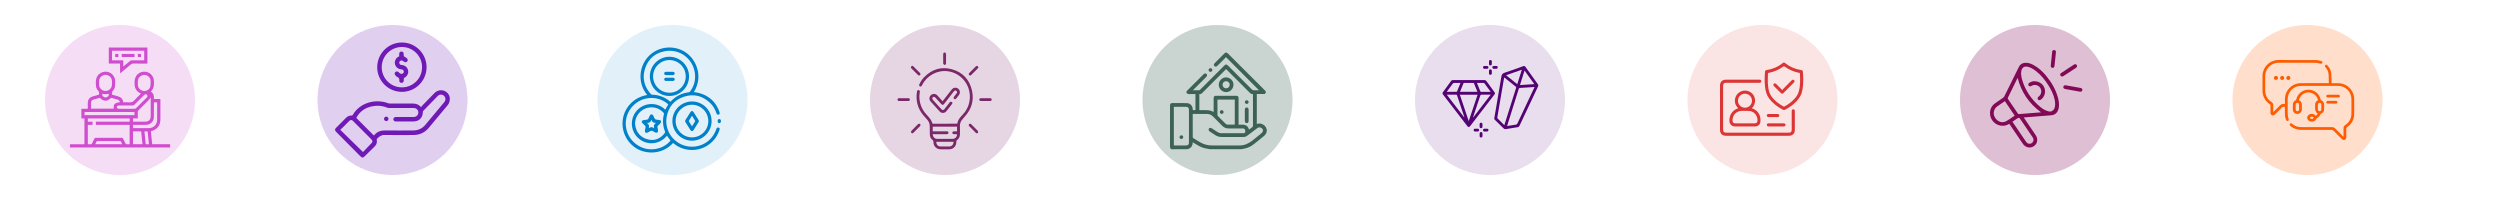 <svg width="1000" height="81" viewBox="0 0 1000 81" fill="none" xmlns="http://www.w3.org/2000/svg">
<circle cx="48" cy="40" r="30" fill="#CF4DCE" fill-opacity="0.19"/>
<path d="M28 59C28 58.588 28 58.169 28 57.709C29.937 57.709 31.842 57.709 33.779 57.709C33.779 54.254 33.779 50.848 33.779 47.394C33.383 47.394 32.988 47.394 32.56 47.394C32.56 46.086 32.56 44.819 32.56 43.512C33.4 43.512 34.223 43.512 35.111 43.512C35.111 43.237 35.111 42.995 35.111 42.753C35.111 42.22 35.102 41.688 35.111 41.147C35.127 39.896 35.821 38.96 37.023 38.588C37.782 38.354 38.549 38.144 39.316 37.943C39.55 37.878 39.638 37.773 39.647 37.515C39.663 37.014 39.59 36.603 39.211 36.215C38.71 35.707 38.436 35.037 38.387 34.319C38.291 33.035 38.21 31.752 38.888 30.549C40.139 28.33 43.456 28.007 45.094 29.952C45.756 30.735 46.103 31.615 46.079 32.64C46.063 33.278 46.071 33.915 45.998 34.545C45.91 35.287 45.53 35.917 45.022 36.466C44.844 36.651 44.691 37.579 44.828 37.789C44.877 37.862 44.989 37.902 45.086 37.926C45.708 38.112 46.329 38.306 46.967 38.459C48.274 38.766 49.122 39.508 49.316 40.921C50.139 40.921 50.946 40.864 51.745 40.937C52.6 41.018 53.206 40.743 53.771 40.098C54.578 39.185 55.49 38.354 56.345 37.499C55.926 37.208 55.49 36.966 55.127 36.651C54.376 36.006 53.948 35.166 53.876 34.173C53.787 32.939 53.73 31.712 54.376 30.558C55.643 28.306 58.985 27.991 60.631 29.993C61.245 30.735 61.567 31.575 61.575 32.535C61.575 32.753 61.567 32.979 61.575 33.197C61.656 34.504 61.341 35.675 60.316 36.651C61.495 37.305 61.664 38.378 61.559 39.589C62.431 39.589 63.254 39.589 64.126 39.589C64.134 39.767 64.158 39.904 64.158 40.041C64.158 42.624 64.166 45.199 64.158 47.781C64.15 49.872 63.206 51.357 61.285 52.196C61.14 52.261 60.994 52.293 60.841 52.341C60.704 52.382 60.567 52.414 60.365 52.47C60.397 52.842 60.421 53.229 60.462 53.608C60.591 54.876 60.72 56.151 60.841 57.418C60.857 57.612 60.922 57.692 61.123 57.692C63.408 57.684 65.684 57.684 67.968 57.684C67.992 57.684 68.016 57.668 68.04 57.66C68.04 58.104 68.04 58.548 68.04 58.992C54.691 59 41.341 59 28 59ZM35.127 49.952C35.127 52.559 35.127 55.11 35.127 57.7C35.603 57.7 36.055 57.717 36.499 57.692C36.588 57.684 36.701 57.555 36.757 57.45C37.112 56.772 37.459 56.086 37.79 55.392C37.887 55.182 38.016 55.118 38.242 55.118C41.745 55.126 45.248 55.126 48.759 55.118C48.985 55.118 49.106 55.19 49.203 55.4C49.525 56.078 49.864 56.756 50.212 57.426C50.268 57.539 50.389 57.684 50.494 57.692C50.946 57.725 51.398 57.709 51.858 57.709C51.858 55.102 51.858 52.543 51.858 49.944C47.338 49.944 42.851 49.944 38.347 49.944C38.347 49.508 38.347 49.113 38.347 48.677C42.859 48.677 47.346 48.677 51.866 48.677C51.866 48.233 51.866 47.83 51.866 47.394C46.273 47.394 40.712 47.394 35.135 47.394C35.135 47.83 35.135 48.233 35.135 48.685C35.781 48.685 36.394 48.685 37.015 48.685C37.015 49.121 37.015 49.525 37.015 49.952C36.378 49.952 35.772 49.952 35.127 49.952ZM47.96 40.897C47.863 40.316 47.532 39.993 47.023 39.839C46.24 39.605 45.458 39.371 44.659 39.169C44.538 39.137 44.352 39.226 44.231 39.307C43.876 39.549 43.577 39.88 43.198 40.057C42.189 40.533 41.059 40.235 40.212 39.363C40.106 39.25 39.897 39.137 39.768 39.161C38.952 39.371 38.137 39.605 37.33 39.855C36.878 39.993 36.491 40.291 36.458 40.759C36.394 41.663 36.442 42.567 36.442 43.479C39.453 43.479 42.471 43.479 45.498 43.479C45.304 41.72 45.901 41.098 47.96 40.897ZM53.198 48.669C53.351 48.669 53.48 48.669 53.601 48.669C55.086 48.669 56.571 48.669 58.056 48.669C59.501 48.669 60.284 47.886 60.284 46.45C60.284 44.036 60.284 41.631 60.284 39.218C60.284 39.097 60.284 38.984 60.284 38.968C60.002 39.331 59.727 39.775 59.372 40.138C58.073 41.47 56.749 42.785 55.425 44.093C55.207 44.311 55.102 44.52 55.111 44.835C55.135 45.667 55.119 46.498 55.119 47.361C54.457 47.361 53.835 47.361 53.198 47.361C53.198 47.813 53.198 48.209 53.198 48.669ZM55.135 33.205C55.135 33.447 55.119 33.738 55.135 34.02C55.215 35.263 56.192 36.248 57.483 36.385C58.638 36.514 59.873 35.755 60.123 34.593C60.292 33.818 60.292 32.987 60.228 32.196C60.139 31.098 59.34 30.275 58.282 30.017C57.298 29.775 56.224 30.186 55.603 31.042C55.135 31.671 55.086 32.406 55.135 33.205ZM39.647 33.148C39.647 33.447 39.63 33.746 39.647 34.044C39.727 35.328 40.857 36.369 42.173 36.393C43.448 36.417 44.602 35.432 44.739 34.181C44.796 33.641 44.812 33.092 44.788 32.543C44.731 31.292 44.053 30.396 42.947 30.057C41.906 29.742 40.809 30.106 40.139 30.985C39.647 31.639 39.598 32.382 39.647 33.148ZM33.827 46.062C40.51 46.062 47.153 46.062 53.787 46.062C53.787 45.626 53.787 45.223 53.787 44.811C47.112 44.811 40.478 44.811 33.827 44.811C33.827 45.247 33.827 45.642 33.827 46.062ZM62.867 40.953C62.407 40.953 62.011 40.953 61.567 40.953C61.567 41.131 61.567 41.284 61.567 41.437C61.559 43.302 61.584 45.166 61.535 47.023C61.487 48.524 60.155 49.864 58.662 49.92C56.999 49.977 55.328 49.952 53.658 49.96C53.504 49.96 53.351 49.96 53.206 49.96C53.206 50.428 53.206 50.832 53.206 51.252C55.401 51.252 57.556 51.252 59.719 51.244C59.961 51.244 60.212 51.195 60.446 51.131C61.955 50.703 62.851 49.492 62.859 47.886C62.867 45.683 62.859 43.487 62.859 41.284C62.867 41.179 62.867 41.074 62.867 40.953ZM50.728 43.512C51.769 43.512 52.81 43.52 53.852 43.504C54.045 43.495 54.287 43.407 54.425 43.278C55.829 41.897 57.217 40.501 58.605 39.113C58.702 39.016 58.807 38.911 58.88 38.782C59.057 38.475 59.025 38.169 58.783 37.918C58.541 37.668 58.234 37.636 57.927 37.805C57.782 37.886 57.661 38.007 57.54 38.128C56.257 39.404 54.981 40.687 53.69 41.954C53.553 42.091 53.311 42.188 53.125 42.188C51.317 42.204 49.509 42.196 47.693 42.204C47.524 42.204 47.354 42.212 47.193 42.261C46.91 42.333 46.757 42.543 46.749 42.834C46.741 43.14 46.886 43.366 47.185 43.447C47.33 43.487 47.492 43.504 47.645 43.504C48.67 43.512 49.695 43.512 50.728 43.512ZM56.475 52.567C55.337 52.567 54.271 52.567 53.198 52.567C53.198 54.286 53.198 55.973 53.198 57.676C54.465 57.676 55.7 57.676 56.983 57.676C56.814 55.957 56.644 54.27 56.475 52.567ZM38.105 57.668C41.729 57.668 45.28 57.668 48.88 57.668C48.694 57.289 48.541 56.942 48.347 56.619C48.291 56.522 48.137 56.425 48.024 56.425C44.998 56.417 41.979 56.417 38.952 56.425C38.847 56.425 38.694 56.498 38.646 56.579C38.468 56.918 38.307 57.273 38.105 57.668ZM59.057 52.567C58.597 52.567 58.202 52.567 57.774 52.567C57.944 54.246 58.105 55.893 58.274 57.531C58.282 57.596 58.387 57.684 58.444 57.692C58.815 57.709 59.186 57.7 59.574 57.7C59.396 55.941 59.227 54.262 59.057 52.567ZM40.954 37.483C40.841 38.16 40.946 38.395 41.503 38.75C42.019 39.081 42.463 39.065 42.988 38.709C43.416 38.419 43.609 38.039 43.44 37.491C42.609 37.749 41.777 37.733 40.954 37.483Z" fill="#CF4DCE"/>
<path d="M48.024 25.424C46.499 25.424 45.022 25.424 43.52 25.424C43.52 23.27 43.52 21.147 43.52 19C48.654 19 53.803 19 58.968 19C58.968 21.131 58.968 23.262 58.968 25.433C58.807 25.433 58.662 25.433 58.525 25.433C56.781 25.433 55.038 25.441 53.286 25.424C52.923 25.424 52.649 25.513 52.374 25.747C51.059 26.869 49.719 27.967 48.387 29.081C48.291 29.161 48.186 29.234 48.032 29.363C48.024 28.023 48.024 26.748 48.024 25.424ZM57.685 24.125C57.685 22.818 57.685 21.558 57.685 20.283C53.383 20.283 49.114 20.283 44.812 20.283C44.812 21.567 44.812 22.826 44.812 24.125C46.305 24.125 47.782 24.125 49.316 24.125C49.316 24.948 49.316 25.731 49.316 26.595C49.485 26.466 49.59 26.393 49.679 26.312C50.462 25.667 51.228 25.005 52.027 24.367C52.205 24.23 52.463 24.133 52.681 24.133C54.344 24.117 55.998 24.125 57.685 24.125Z" fill="#CF4DCE"/>
<path d="M53.803 21.567C53.803 21.986 53.803 22.382 53.803 22.81C52.1 22.81 50.405 22.81 48.686 22.81C48.686 22.398 48.686 21.994 48.686 21.567C50.389 21.567 52.084 21.567 53.803 21.567Z" fill="#CF4DCE"/>
<path d="M47.354 22.818C46.926 22.818 46.523 22.818 46.095 22.818C46.095 22.398 46.095 21.994 46.095 21.575C46.515 21.575 46.919 21.575 47.354 21.575C47.354 21.97 47.354 22.374 47.354 22.818Z" fill="#CF4DCE"/>
<path d="M55.143 21.567C55.571 21.567 55.974 21.567 56.386 21.567C56.386 21.986 56.386 22.382 56.386 22.81C55.974 22.81 55.562 22.81 55.143 22.81C55.143 22.398 55.143 22.003 55.143 21.567Z" fill="#CF4DCE"/>
<circle cx="157" cy="40" r="30" fill="#6F1AB6" fill-opacity="0.21"/>
<path d="M144.717 62.976C144.454 62.736 144.167 62.521 143.915 62.27C140.778 59.121 137.641 55.96 134.504 52.799C133.834 52.117 133.834 51.721 134.492 51.063C135.785 49.758 137.091 48.465 138.384 47.16C139.018 46.513 139.749 46.178 140.67 46.214C140.802 46.214 141.018 46.118 141.089 45.998C144.071 40.778 150.572 39.497 155.253 41.293C155.481 41.377 155.744 41.413 155.996 41.425C159.061 41.437 162.114 41.449 165.179 41.425C166.424 41.413 167.502 41.76 168.484 42.897C168.567 42.718 168.615 42.538 168.723 42.43C170.423 40.67 172.123 38.91 173.847 37.162C175.536 35.438 178.433 35.857 179.571 37.977C180.193 39.15 179.99 40.97 179.092 42.047C177.439 44.035 175.775 46.01 174.123 47.998C173.273 49.016 172.411 50.021 171.573 51.063C169.956 53.05 167.837 53.996 165.311 54.008C161.443 54.032 157.576 54.044 153.709 53.996C152.38 53.984 151.554 54.727 150.74 55.577C150.68 55.637 150.68 55.792 150.704 55.9C150.907 56.954 150.632 57.84 149.854 58.594C148.489 59.911 147.148 61.252 145.795 62.581C145.639 62.736 145.448 62.856 145.28 63C145.076 62.976 144.897 62.976 144.717 62.976ZM149.518 54.176C149.65 54.056 149.782 53.948 149.89 53.829C150.991 52.631 152.344 52.153 153.972 52.176C157.684 52.224 161.408 52.2 165.131 52.188C167.19 52.188 168.915 51.47 170.22 49.818C170.998 48.836 171.824 47.89 172.626 46.932C174.326 44.909 176.027 42.885 177.715 40.85C178.385 40.048 178.313 38.982 177.583 38.312C176.865 37.665 175.787 37.689 175.081 38.407C173.165 40.371 171.249 42.347 169.334 44.322C169.238 44.418 169.166 44.574 169.154 44.705C169.094 47.184 167.669 48.596 165.179 48.596C163 48.596 160.821 48.596 158.642 48.596C158.462 48.596 158.283 48.596 158.103 48.573C157.636 48.489 157.325 48.118 157.349 47.663C157.361 47.208 157.696 46.872 158.175 46.812C158.342 46.801 158.498 46.801 158.666 46.801C160.857 46.801 163.06 46.801 165.251 46.801C165.442 46.801 165.646 46.801 165.826 46.765C166.676 46.645 167.298 45.95 167.358 45.088C167.406 44.298 166.867 43.508 166.089 43.292C165.802 43.221 165.502 43.209 165.203 43.209C162.042 43.209 158.869 43.209 155.708 43.197C155.421 43.197 155.098 43.161 154.834 43.053C152.847 42.239 150.8 42.119 148.728 42.55C146.106 43.089 144.083 44.49 142.694 46.801C142.526 47.076 142.55 47.22 142.778 47.435C143.412 48.034 144.011 48.656 144.622 49.267C146.25 50.907 147.866 52.524 149.518 54.176ZM145.196 60.809C146.334 59.624 147.543 58.378 148.728 57.121C149.099 56.726 149.04 56.223 148.585 55.768C146.13 53.302 143.664 50.847 141.197 48.381C140.67 47.854 140.215 47.866 139.689 48.393C138.898 49.183 138.108 49.985 137.318 50.776C136.935 51.147 136.54 51.506 136.109 51.913C139.126 54.882 142.083 57.768 145.196 60.809Z" fill="#6F1AB6"/>
<path d="M160.749 36.743C155.289 36.743 150.871 32.313 150.883 26.854C150.907 21.406 155.325 17 160.761 17C166.221 17 170.639 21.442 170.627 26.902C170.615 32.349 166.197 36.743 160.749 36.743ZM160.761 34.947C165.215 34.947 168.831 31.356 168.831 26.902C168.843 22.424 165.227 18.796 160.761 18.796C156.319 18.796 152.691 22.412 152.691 26.854C152.679 31.332 156.283 34.947 160.761 34.947Z" fill="#6F1AB6"/>
<path d="M155.385 47.567C155.373 48.058 154.978 48.441 154.499 48.441C154.008 48.441 153.589 48.01 153.601 47.519C153.613 47.028 154.044 46.633 154.547 46.657C155.026 46.681 155.397 47.076 155.385 47.567Z" fill="#6F1AB6"/>
<path d="M159.684 22.508C159.684 22.196 159.672 21.861 159.684 21.538C159.695 20.999 160.067 20.604 160.57 20.604C161.06 20.592 161.503 20.987 161.467 21.514C161.408 22.208 161.527 22.711 162.27 22.951C162.473 23.011 162.629 23.202 162.796 23.358C163.168 23.729 163.192 24.232 162.856 24.603C162.545 24.95 162.042 24.998 161.647 24.711C161.467 24.579 161.3 24.435 161.096 24.328C160.725 24.124 160.342 24.124 160.019 24.423C159.731 24.675 159.636 24.986 159.755 25.357C159.899 25.776 160.198 25.956 160.629 25.992C162.006 26.088 162.964 26.902 163.239 28.159C163.491 29.344 162.916 30.47 161.743 31.128C161.635 31.188 161.527 31.356 161.515 31.487C161.479 31.751 161.515 32.026 161.503 32.29C161.467 32.804 161.108 33.152 160.605 33.152C160.115 33.152 159.684 32.792 159.731 32.278C159.815 31.535 159.6 31.068 158.881 30.769C158.558 30.637 158.307 30.302 158.067 30.015C157.744 29.632 157.804 29.129 158.163 28.805C158.522 28.482 159.001 28.494 159.384 28.817C159.588 28.997 159.767 29.201 159.983 29.344C160.354 29.596 160.761 29.656 161.156 29.368C161.467 29.129 161.599 28.794 161.479 28.41C161.336 27.943 160.989 27.776 160.522 27.752C158.522 27.62 157.337 25.609 158.211 23.873C158.45 23.31 158.762 23.023 159.684 22.508Z" fill="#6F1AB6"/>
<circle cx="269" cy="40" r="30" fill="#0081C9" fill-opacity="0.12"/>
<path d="M258.86 37.99C254.618 32.73 255.819 25.893 259.809 22.131C263.742 18.438 269.813 17.958 274.307 20.977C278.617 23.881 281.373 30.707 277.543 36.824C278.206 36.938 278.869 37.007 279.509 37.167C283.66 38.242 286.427 40.825 287.821 44.885C287.993 45.376 287.844 45.73 287.433 45.856C287.055 45.982 286.735 45.788 286.575 45.296C286.061 43.718 285.249 42.323 284.048 41.18C281.076 38.356 277.565 37.395 273.655 38.665C269.733 39.922 267.367 42.735 266.658 46.794C265.652 52.534 269.871 58.01 275.645 58.616C280.561 59.131 284.952 56.307 286.529 51.642C286.598 51.436 286.712 51.173 286.872 51.081C287.067 50.979 287.376 50.979 287.581 51.07C287.89 51.207 287.936 51.527 287.833 51.847C287.456 53.059 286.907 54.18 286.164 55.209C282.276 60.594 274.673 61.6 269.516 57.427C269.413 57.347 269.322 57.279 269.219 57.199C264.977 61.898 258.517 61.738 254.675 59.428C250.616 56.981 248.375 52.305 249.153 47.56C249.896 43.009 253.452 38.916 258.86 37.99ZM268.167 40.711C268.293 40.574 268.384 40.483 268.476 40.391C270.408 38.424 272.74 37.27 275.473 36.915C275.679 36.892 275.942 36.755 276.056 36.595C277.703 34.331 278.354 31.793 277.92 29.026C277.04 23.286 271.723 19.445 266.017 20.474C262.039 21.171 259.306 23.526 258.048 27.357C256.791 31.153 257.648 34.594 260.301 37.578C260.484 37.784 260.678 37.876 260.964 37.876C262.13 37.91 263.262 38.116 264.36 38.493C265.755 38.985 267.012 39.728 268.167 40.711ZM266.772 54.294C263.742 57.976 258.769 58.159 255.59 55.495C252.32 52.762 251.805 48.017 254.367 44.679C256.996 41.237 262.404 40.334 266.109 43.855C266.509 43.158 266.909 42.449 267.298 41.752C263.594 38.31 256.996 38.081 252.915 42.632C248.924 47.08 249.587 53.974 254.378 57.621C259.146 61.257 265.343 59.805 268.213 56.238C267.733 55.586 267.264 54.958 266.772 54.294ZM261.021 55.975C262.793 55.929 264.588 55.003 265.915 53.185C266.052 53.002 266.086 52.831 265.995 52.602C265.114 50.338 264.966 48.029 265.56 45.673C265.629 45.422 265.572 45.25 265.4 45.067C263.845 43.455 261.959 42.712 259.718 42.998C256.356 43.432 253.829 46.462 254.058 49.744C254.309 53.3 257.076 55.964 261.021 55.975Z" fill="#0081C9"/>
<path d="M276.822 40.585C281.156 40.597 284.654 44.118 284.643 48.452C284.631 52.751 281.098 56.272 276.799 56.272C272.466 56.272 268.933 52.717 268.956 48.372C268.967 44.073 272.5 40.585 276.822 40.585ZM276.788 54.946C280.401 54.946 283.339 52.019 283.328 48.417C283.317 44.827 280.39 41.9 276.799 41.9C273.198 41.9 270.248 44.85 270.259 48.44C270.271 52.031 273.186 54.946 276.788 54.946Z" fill="#0081C9"/>
<path d="M288.382 48.418C288.382 48.921 288.13 49.252 287.73 49.264C287.318 49.275 287.067 48.955 287.055 48.452C287.055 47.926 287.284 47.629 287.707 47.617C288.13 47.606 288.382 47.903 288.382 48.418Z" fill="#0081C9"/>
<path d="M267.767 38.39C263.434 38.39 259.935 34.868 259.935 30.535C259.946 26.225 263.445 22.715 267.755 22.703C272.066 22.692 275.61 26.236 275.622 30.547C275.622 34.868 272.1 38.39 267.767 38.39ZM274.295 30.547C274.284 26.922 271.368 24.018 267.744 24.029C264.154 24.041 261.238 26.968 261.238 30.558C261.238 34.16 264.2 37.098 267.801 37.087C271.391 37.075 274.307 34.137 274.295 30.547Z" fill="#0081C9"/>
<path d="M257.957 52.362C258.025 51.962 258.083 51.47 258.197 51.001C258.277 50.647 258.197 50.407 257.934 50.178C257.614 49.915 257.339 49.606 257.042 49.321C256.813 49.103 256.642 48.863 256.756 48.532C256.871 48.2 257.122 48.086 257.454 48.051C257.751 48.017 258.048 47.926 258.346 47.926C258.986 47.926 259.375 47.651 259.557 47.034C259.626 46.794 259.786 46.577 259.889 46.337C260.026 46.016 260.209 45.753 260.598 45.742C261.01 45.742 261.181 46.028 261.341 46.348C261.524 46.737 261.696 47.125 261.913 47.491C262.004 47.64 262.187 47.777 262.347 47.811C262.816 47.914 263.308 47.971 263.788 48.04C264.12 48.086 264.428 48.2 264.44 48.543C264.451 48.783 264.325 49.092 264.165 49.286C263.879 49.641 263.536 49.95 263.193 50.247C262.988 50.43 262.93 50.624 262.988 50.887C263.079 51.367 263.193 51.836 263.216 52.316C263.228 52.545 263.125 52.888 262.953 53.002C262.782 53.117 262.45 53.082 262.21 53.014C261.924 52.934 261.65 52.785 261.421 52.602C260.861 52.179 260.346 52.213 259.798 52.614C259.535 52.808 259.226 52.945 258.929 53.071C258.38 53.322 257.934 53.002 257.957 52.362ZM259.5 51.287C260.232 50.716 260.93 50.704 261.638 51.333C261.616 50.853 261.49 50.441 261.604 50.098C261.718 49.767 262.061 49.504 262.359 49.138C261.387 49.241 260.849 48.772 260.564 47.88C260.324 48.818 259.74 49.206 258.791 49.184C259.58 49.721 259.786 50.395 259.5 51.287Z" fill="#0081C9"/>
<path d="M276.788 44.313C277.04 44.507 277.28 44.61 277.394 44.793C278.08 45.856 278.743 46.943 279.418 48.017C279.601 48.303 279.578 48.578 279.406 48.863C278.743 49.927 278.08 50.99 277.405 52.053C277.051 52.602 276.525 52.591 276.182 52.042C275.519 50.99 274.867 49.938 274.204 48.886C274.01 48.566 274.01 48.28 274.204 47.971C274.856 46.931 275.496 45.891 276.171 44.862C276.296 44.656 276.536 44.519 276.788 44.313ZM276.799 46.302C276.365 46.988 275.953 47.64 275.553 48.292C275.519 48.349 275.507 48.463 275.542 48.52C275.942 49.184 276.365 49.835 276.799 50.533C277.234 49.835 277.646 49.206 278.034 48.555C278.08 48.486 278.069 48.326 278.023 48.257C277.623 47.629 277.222 46.988 276.799 46.302Z" fill="#0081C9"/>
<path d="M267.778 30.044C267.321 30.044 266.864 30.055 266.406 30.044C265.949 30.032 265.674 29.769 265.674 29.381C265.674 29.003 265.926 28.74 266.372 28.729C267.298 28.717 268.224 28.717 269.15 28.729C269.573 28.74 269.859 29.003 269.871 29.369C269.882 29.746 269.585 30.032 269.139 30.044C268.693 30.055 268.236 30.044 267.778 30.044Z" fill="#0081C9"/>
<path d="M267.744 32.376C267.287 32.376 266.829 32.388 266.372 32.376C265.949 32.365 265.686 32.102 265.686 31.724C265.686 31.336 265.949 31.084 266.383 31.084C267.309 31.073 268.236 31.073 269.162 31.084C269.596 31.084 269.871 31.347 269.882 31.713C269.893 32.09 269.596 32.376 269.162 32.387C268.682 32.387 268.213 32.376 267.744 32.376Z" fill="#0081C9"/>
<circle cx="378" cy="40" r="30" fill="#7B2869" fill-opacity="0.19"/>
<path d="M378.075 21C378.357 21.212 378.428 21.514 378.428 21.857C378.418 22.947 378.428 24.046 378.418 25.136C378.418 25.277 378.418 25.418 378.387 25.549C378.317 25.832 378.095 26.013 377.833 25.953C377.641 25.912 377.459 25.711 377.318 25.539C377.248 25.448 377.278 25.277 377.278 25.136C377.278 24.046 377.288 22.947 377.268 21.857C377.268 21.514 377.328 21.212 377.611 21C377.772 21 377.923 21 378.075 21Z" fill="#7B2869"/>
<path d="M382.886 49.476C383.118 48.114 383.895 47.085 384.813 46.147C386.387 44.533 387.436 42.647 387.809 40.407C388.767 34.527 384.722 29.191 379.053 28.495C374.857 27.98 370.762 30.22 368.855 34.022C368.825 34.093 368.795 34.164 368.754 34.224C368.563 34.587 368.25 34.708 367.947 34.547C367.645 34.386 367.564 34.083 367.746 33.7C368.24 32.661 368.865 31.692 369.672 30.865C372.769 27.698 376.511 26.518 380.788 27.708C385.116 28.908 387.819 31.864 388.797 36.231C389.675 40.175 388.616 43.686 385.872 46.672C385.448 47.136 385.035 47.62 384.662 48.124C384.188 48.77 383.966 49.506 383.976 50.323C383.996 51.422 383.976 52.512 383.986 53.611C383.996 54.66 383.592 55.508 382.745 56.113C382.453 56.325 382.553 56.577 382.543 56.819C382.523 58.161 381.747 59.24 380.506 59.603C380.233 59.684 379.941 59.724 379.648 59.724C378.529 59.734 377.409 59.734 376.279 59.724C374.595 59.714 373.364 58.493 373.374 56.809C373.374 56.436 373.284 56.204 372.981 55.962C372.285 55.407 371.942 54.65 371.932 53.753C371.912 52.683 371.881 51.614 371.892 50.535C371.902 49.556 371.589 48.699 370.974 47.963C370.419 47.297 369.793 46.682 369.249 46.006C366.989 43.232 366.223 40.065 366.808 36.554C366.868 36.161 367.151 35.969 367.504 36.04C367.847 36.11 367.998 36.403 367.917 36.847C367.655 38.309 367.705 39.762 368.058 41.194C368.512 43.04 369.43 44.614 370.742 45.986C371.306 46.581 371.841 47.206 372.295 47.882C372.618 48.346 372.789 48.921 373.041 49.486C376.269 49.476 379.568 49.476 382.886 49.476ZM373.092 52.542C373.263 52.542 373.394 52.542 373.536 52.542C375.17 52.542 376.814 52.542 378.448 52.542C378.589 52.542 378.73 52.532 378.862 52.542C379.164 52.562 379.356 52.744 379.386 53.047C379.416 53.369 379.245 53.571 378.942 53.652C378.821 53.682 378.69 53.672 378.569 53.672C376.885 53.672 375.19 53.672 373.505 53.672C373.374 53.672 373.233 53.672 373.102 53.672C373.072 54.681 373.828 55.538 374.827 55.548C376.915 55.578 379.013 55.578 381.101 55.548C382.12 55.528 382.937 54.58 382.796 53.672C382.412 53.672 382.019 53.672 381.636 53.672C381.192 53.672 380.94 53.46 380.929 53.107C380.929 52.744 381.172 52.542 381.615 52.542C382.019 52.542 382.412 52.542 382.816 52.542C382.816 51.886 382.816 51.281 382.816 50.666C379.558 50.666 376.34 50.666 373.102 50.666C373.092 51.281 373.092 51.876 373.092 52.542ZM381.383 56.718C379.084 56.718 376.814 56.718 374.534 56.718C374.454 57.747 375.18 58.574 376.178 58.594C377.359 58.614 378.549 58.614 379.729 58.594C380.738 58.574 381.464 57.747 381.383 56.718Z" fill="#7B2869"/>
<path d="M377.026 40.508C378.004 39.248 378.942 38.037 379.891 36.827C380.163 36.474 380.425 36.12 380.708 35.788C381.363 34.981 382.473 34.849 383.27 35.475C384.046 36.09 384.188 37.19 383.582 38.007C383.239 38.471 382.876 38.925 382.513 39.379C382.251 39.712 381.938 39.772 381.666 39.56C381.383 39.348 381.363 39.016 381.636 38.662C381.968 38.229 382.301 37.805 382.624 37.371C382.896 37.008 382.876 36.605 382.574 36.363C382.251 36.1 381.858 36.161 381.555 36.544C380.264 38.198 378.973 39.863 377.681 41.527C377.238 42.092 376.955 42.112 376.471 41.578C375.694 40.73 374.948 39.863 374.151 39.036C373.99 38.864 373.697 38.723 373.475 38.733C372.92 38.773 372.719 39.429 373.112 39.883C373.637 40.478 374.171 41.063 374.706 41.648C375.321 42.334 375.936 43.02 376.562 43.696C376.965 44.14 377.399 44.12 377.772 43.645C378.468 42.758 379.144 41.87 379.84 40.992C379.931 40.871 380.052 40.7 380.163 40.7C380.375 40.69 380.647 40.73 380.808 40.851C381.04 41.033 381.01 41.325 380.829 41.568C380.052 42.576 379.295 43.595 378.478 44.573C377.843 45.34 376.592 45.37 375.906 44.644C374.645 43.292 373.395 41.92 372.184 40.518C371.549 39.782 371.67 38.672 372.386 38.037C373.122 37.381 374.212 37.412 374.908 38.138C375.493 38.753 376.047 39.389 376.612 40.014C376.713 40.175 376.844 40.317 377.026 40.508Z" fill="#7B2869"/>
<path d="M361.502 40.407C360.897 40.407 360.291 40.417 359.686 40.407C359.252 40.397 358.99 40.175 359 39.822C359.01 39.479 359.252 39.278 359.676 39.278C360.887 39.278 362.087 39.268 363.297 39.278C363.711 39.278 363.963 39.5 363.963 39.833C363.963 40.165 363.711 40.397 363.307 40.407C362.712 40.417 362.107 40.407 361.502 40.407Z" fill="#7B2869"/>
<path d="M394.194 40.408C393.599 40.408 393.014 40.418 392.418 40.408C391.975 40.398 391.712 40.186 391.712 39.843C391.712 39.5 391.975 39.278 392.408 39.278C393.599 39.278 394.799 39.278 395.989 39.278C396.423 39.278 396.655 39.48 396.675 39.822C396.685 40.176 396.433 40.408 395.999 40.408C395.404 40.418 394.799 40.408 394.194 40.408Z" fill="#7B2869"/>
<path d="M364.881 53.4C364.71 53.248 364.467 53.137 364.427 52.976C364.377 52.774 364.437 52.482 364.568 52.33C364.962 51.877 365.406 51.463 365.839 51.039C366.273 50.605 366.707 50.162 367.151 49.728C367.463 49.415 367.796 49.395 368.048 49.637C368.29 49.889 368.26 50.212 367.947 50.535C367.1 51.382 366.263 52.23 365.406 53.067C365.274 53.198 365.103 53.269 364.881 53.4Z" fill="#7B2869"/>
<path d="M364.901 26.276C365.103 26.407 365.274 26.467 365.385 26.588C366.243 27.436 367.1 28.293 367.947 29.15C368.24 29.443 368.27 29.776 368.038 30.018C367.796 30.28 367.453 30.26 367.151 29.947C366.283 29.09 365.426 28.222 364.558 27.365C364.356 27.163 364.276 26.921 364.427 26.679C364.528 26.518 364.73 26.417 364.901 26.276Z" fill="#7B2869"/>
<path d="M391.4 26.891C391.269 27.093 391.208 27.264 391.097 27.385C390.24 28.253 389.382 29.12 388.515 29.977C388.222 30.26 387.889 30.27 387.647 30.018C387.425 29.776 387.436 29.453 387.708 29.18C388.575 28.303 389.453 27.436 390.32 26.568C390.522 26.366 390.764 26.286 391.006 26.427C391.158 26.518 391.259 26.719 391.4 26.891Z" fill="#7B2869"/>
<path d="M390.815 53.4C390.603 53.278 390.431 53.218 390.31 53.107C389.433 52.239 388.565 51.372 387.698 50.494C387.425 50.222 387.415 49.889 387.647 49.657C387.879 49.425 388.222 49.425 388.485 49.688C389.372 50.565 390.26 51.432 391.117 52.34C391.248 52.482 391.299 52.784 391.259 52.986C391.228 53.137 390.986 53.248 390.815 53.4Z" fill="#7B2869"/>
<circle cx="487" cy="40" r="30" fill="#3C6255" fill-opacity="0.27"/>
<path d="M468.538 59.695C468.113 59.459 468 59.09 468 58.627C468.009 53.177 468.009 47.727 468.009 42.267C468.009 41.473 468.255 41.218 469.039 41.218C470.957 41.218 472.865 41.19 474.782 41.256C476.105 41.303 477.03 42.314 477.087 43.636C477.097 43.759 477.097 43.882 477.106 44.033C477.474 44.033 477.814 44.033 478.183 44.033C478.183 41.917 478.183 39.792 478.183 37.629C477.437 37.629 476.7 37.629 475.963 37.629C475.736 37.629 475.491 37.685 475.292 37.61C475.056 37.525 474.792 37.374 474.65 37.166C474.471 36.911 474.556 36.608 474.763 36.363C474.839 36.278 474.915 36.202 475 36.117C477.115 34.011 479.222 31.895 481.338 29.788C481.82 29.307 482.264 29.231 482.613 29.571C482.963 29.921 482.896 30.365 482.415 30.846C480.771 32.48 479.137 34.124 477.493 35.758C477.399 35.853 477.314 35.957 477.172 36.108C478.07 36.108 478.901 36.117 479.723 36.098C479.845 36.098 479.978 35.957 480.082 35.853C483.284 32.66 486.477 29.467 489.679 26.274C490.302 25.651 490.614 25.651 491.228 26.265C494.392 29.42 497.557 32.575 500.712 35.749C500.986 36.023 501.25 36.136 501.628 36.117C502.299 36.089 502.979 36.108 503.612 36.108C499.21 31.706 494.827 27.295 490.34 22.798C490.264 22.912 490.208 23.053 490.104 23.167C489.084 24.196 488.063 25.216 487.034 26.237C486.911 26.36 486.779 26.482 486.628 26.567C486.316 26.737 486.014 26.671 485.768 26.426C485.522 26.18 485.466 25.868 485.645 25.557C485.721 25.415 485.844 25.292 485.957 25.179C487.213 23.922 488.47 22.666 489.726 21.41C490.283 20.862 490.633 20.862 491.19 21.419C496.102 26.322 501.014 31.224 505.917 36.127C505.973 36.183 506.021 36.231 506.077 36.287C506.313 36.533 506.408 36.826 506.266 37.147C506.124 37.468 505.86 37.61 505.51 37.61C504.726 37.61 503.952 37.61 503.168 37.61C503.026 37.61 502.894 37.61 502.724 37.61C502.724 41.605 502.724 45.592 502.724 49.606C503.413 49.351 504.103 49.332 504.783 49.597C505.709 49.956 506.332 50.608 506.606 51.571C506.634 51.656 506.663 51.732 506.701 51.817C506.701 52.072 506.701 52.317 506.701 52.572C506.531 53.319 506.172 53.933 505.558 54.424C504.282 55.444 503.017 56.483 501.741 57.513C500.693 58.363 499.531 58.996 498.218 59.336C497.68 59.477 497.122 59.572 496.565 59.685C492.333 59.685 488.101 59.685 483.869 59.685C483.784 59.666 483.709 59.638 483.624 59.619C482.925 59.477 482.216 59.374 481.527 59.185C480.138 58.816 478.948 58.032 477.739 57.295C477.541 57.173 477.333 57.059 477.078 56.908C477.097 57.673 476.927 58.306 476.454 58.845C476.067 59.288 475.557 59.496 475.018 59.685C472.865 59.695 470.702 59.695 468.538 59.695ZM477.115 45.563C477.106 45.658 477.087 45.715 477.087 45.762C477.087 48.813 477.087 51.855 477.097 54.906C477.097 55.028 477.219 55.198 477.333 55.274C478.173 55.803 479.024 56.313 479.883 56.823C481.395 57.73 483.038 58.183 484.805 58.183C488.432 58.183 492.059 58.183 495.686 58.183C496.744 58.183 497.774 58.023 498.738 57.569C499.427 57.239 500.107 56.861 500.712 56.407C502.063 55.378 503.366 54.282 504.679 53.205C505.444 52.572 505.35 51.599 504.471 51.127C503.895 50.815 503.357 50.91 502.856 51.297C501.534 52.298 500.192 53.29 498.879 54.301C498.435 54.641 497.954 54.792 497.406 54.792C494.487 54.792 491.559 54.792 488.64 54.792C487.733 54.792 486.902 54.556 486.136 54.065C485.4 53.583 484.663 53.101 483.926 52.62C483.841 52.563 483.756 52.506 483.69 52.431C483.407 52.157 483.359 51.779 483.567 51.467C483.756 51.174 484.124 51.061 484.465 51.203C484.587 51.25 484.71 51.325 484.823 51.401C485.522 51.855 486.222 52.298 486.911 52.761C487.374 53.064 487.875 53.271 488.432 53.271C491.445 53.281 494.449 53.271 497.462 53.281C497.793 53.281 497.991 53.12 498.076 52.827C498.294 52.176 497.963 51.354 497.066 51.373C495.214 51.41 493.363 51.373 491.511 51.392C490.472 51.401 489.603 51.052 488.876 50.305C487.667 49.058 486.42 47.849 485.201 46.602C484.512 45.894 483.681 45.563 482.698 45.573C481.65 45.582 480.611 45.573 479.562 45.573C478.759 45.563 477.956 45.563 477.115 45.563ZM479.741 44.052C480.639 44.052 481.517 44.033 482.386 44.062C482.963 44.08 483.548 44.118 484.106 44.241C484.559 44.345 484.984 44.581 485.456 44.779C485.456 44.638 485.456 44.505 485.456 44.373C485.456 42.701 485.456 41.02 485.456 39.348C485.456 38.554 485.702 38.309 486.495 38.309C489.112 38.309 491.738 38.309 494.355 38.309C495.195 38.309 495.431 38.545 495.431 39.386C495.431 42.72 495.431 46.064 495.431 49.398C495.431 49.55 495.431 49.691 495.431 49.871C496.055 49.871 496.631 49.861 497.207 49.871C498.312 49.88 499.153 50.504 499.512 51.552C499.54 51.637 499.578 51.722 499.616 51.836C500.06 51.505 500.466 51.184 500.891 50.891C501.109 50.74 501.194 50.57 501.194 50.305C501.184 46.215 501.184 42.125 501.184 38.025C501.184 37.903 501.184 37.78 501.184 37.619C500.57 37.742 500.211 37.402 499.843 37.034C496.82 34.001 493.788 30.979 490.756 27.956C490.652 27.852 490.548 27.758 490.406 27.625C490.283 27.767 490.198 27.88 490.104 27.975C487.081 30.997 484.058 34.011 481.045 37.034C480.677 37.402 480.327 37.742 479.732 37.629C479.741 39.773 479.741 41.898 479.741 44.052ZM469.54 58.183C469.691 58.183 469.814 58.183 469.936 58.183C471.419 58.183 472.903 58.183 474.395 58.183C475.217 58.183 475.576 57.815 475.576 56.984C475.576 52.629 475.576 48.274 475.576 43.92C475.576 43.089 475.217 42.739 474.376 42.73C472.893 42.73 471.401 42.73 469.918 42.73C469.795 42.73 469.672 42.739 469.53 42.748C469.54 47.887 469.54 53.007 469.54 58.183ZM493.911 39.839C491.587 39.839 489.301 39.839 486.996 39.839C486.987 39.905 486.977 39.952 486.977 40C486.977 42.012 486.968 44.024 486.987 46.045C486.987 46.177 487.072 46.328 487.166 46.423C488.13 47.405 489.084 48.388 490.076 49.332C490.312 49.559 490.642 49.805 490.935 49.824C491.917 49.88 492.909 49.843 493.911 49.843C493.911 46.498 493.911 43.183 493.911 39.839Z" fill="#3C6255"/>
<path d="M484.181 27.266C484.587 27.266 484.927 27.606 484.927 28.003C484.927 28.4 484.578 28.749 484.181 28.749C483.784 28.749 483.425 28.39 483.425 28.003C483.435 27.606 483.775 27.266 484.181 27.266Z" fill="#3C6255"/>
<path d="M490.501 30.96C492.116 30.998 493.429 32.358 493.391 33.935C493.344 35.551 492.003 36.873 490.425 36.845C488.781 36.816 487.459 35.447 487.506 33.822C487.553 32.207 488.895 30.922 490.501 30.96ZM489.018 33.907C489.018 34.7 489.679 35.343 490.463 35.333C491.237 35.324 491.87 34.682 491.88 33.907C491.889 33.123 491.237 32.471 490.444 32.471C489.65 32.471 489.008 33.104 489.018 33.907Z" fill="#3C6255"/>
<path d="M499.446 46.121C499.446 46.867 499.446 47.604 499.446 48.35C499.446 48.898 499.153 49.257 498.7 49.257C498.237 49.267 497.935 48.907 497.935 48.331C497.935 46.848 497.935 45.365 497.935 43.882C497.935 43.315 498.218 42.985 498.681 42.985C499.163 42.975 499.446 43.315 499.446 43.901C499.446 44.638 499.446 45.375 499.446 46.121Z" fill="#3C6255"/>
<path d="M499.437 40.85C499.427 41.256 499.087 41.587 498.681 41.577C498.275 41.568 497.935 41.228 497.944 40.831C497.954 40.425 498.294 40.094 498.7 40.104C499.106 40.104 499.446 40.453 499.437 40.85Z" fill="#3C6255"/>
<path d="M473.299 54.849C473.299 55.245 472.95 55.595 472.553 55.605C472.156 55.605 471.797 55.245 471.797 54.858C471.797 54.471 472.156 54.112 472.544 54.102C472.94 54.102 473.299 54.452 473.299 54.849Z" fill="#3C6255"/>
<path d="M489.443 44.817C489.443 45.223 489.093 45.563 488.687 45.563C488.281 45.563 487.941 45.223 487.941 44.817C487.941 44.411 488.29 44.062 488.687 44.071C489.093 44.062 489.452 44.42 489.443 44.817Z" fill="#3C6255"/>
<circle cx="596" cy="40" r="30" fill="#540375" fill-opacity="0.13"/>
<path d="M587.523 32.027C589.578 32.027 591.623 32.038 593.678 32.016C594.081 32.016 594.364 32.146 594.603 32.483C595.636 33.93 596.702 35.366 597.746 36.801C598.072 37.247 598.072 37.421 597.746 37.845C594.527 42.032 591.297 46.231 588.077 50.418C587.664 50.951 587.316 50.951 586.914 50.429C583.673 46.22 580.432 42 577.191 37.791C576.951 37.475 576.93 37.193 577.169 36.867C578.278 35.366 579.377 33.865 580.464 32.364C580.671 32.081 580.921 32.016 581.237 32.016C583.336 32.027 585.424 32.027 587.523 32.027ZM587.49 48.449C588.697 44.86 589.861 41.391 591.036 37.9C588.643 37.9 586.326 37.9 583.945 37.9C585.119 41.402 586.283 44.871 587.49 48.449ZM590.97 36.714C590.503 35.55 590.046 34.419 589.578 33.299C589.546 33.223 589.382 33.169 589.285 33.169C588.088 33.158 586.892 33.158 585.696 33.169C585.587 33.169 585.424 33.256 585.38 33.343C584.913 34.452 584.467 35.572 583.999 36.714C586.337 36.714 588.621 36.714 590.97 36.714ZM596.278 37.878C595.005 37.878 593.852 37.889 592.7 37.867C592.362 37.856 592.21 37.965 592.101 38.291C591.188 41.043 590.263 43.794 589.339 46.546C589.295 46.666 589.263 46.796 589.23 46.927C589.252 46.938 589.274 46.948 589.306 46.948C591.601 43.958 593.907 40.967 596.278 37.878ZM578.702 37.878C581.062 40.945 583.357 43.925 585.652 46.916C585.685 46.894 585.717 46.883 585.739 46.861C585.598 46.426 585.456 45.991 585.304 45.556C584.488 43.109 583.662 40.673 582.846 38.226C582.792 38.052 582.77 37.867 582.487 37.867C581.269 37.889 580.051 37.878 578.702 37.878ZM584.206 33.169C583.292 33.169 582.455 33.158 581.617 33.18C581.443 33.191 581.204 33.31 581.095 33.452C580.366 34.419 579.649 35.42 578.931 36.399C578.866 36.486 578.811 36.595 578.724 36.736C580.051 36.736 581.313 36.736 582.563 36.725C582.65 36.725 582.792 36.627 582.824 36.551C583.281 35.453 583.727 34.354 584.206 33.169ZM590.764 33.169C591.242 34.354 591.688 35.474 592.156 36.584C592.188 36.671 592.384 36.736 592.515 36.736C593.178 36.747 593.842 36.747 594.505 36.747C595.071 36.747 595.636 36.747 596.202 36.747C596.191 36.671 596.202 36.638 596.191 36.627C595.397 35.529 594.603 34.43 593.787 33.343C593.722 33.256 593.591 33.18 593.494 33.18C592.613 33.158 591.732 33.169 590.764 33.169Z" fill="#540375"/>
<path d="M597.681 47.492C597.909 46.176 598.116 44.969 598.322 43.762C599.073 39.39 599.834 35.018 600.552 30.635C600.683 29.819 600.965 29.373 601.803 29.101C604.304 28.296 606.773 27.372 609.253 26.48C609.666 26.328 609.938 26.393 610.188 26.763C611.819 29.069 613.472 31.363 615.126 33.658C615.354 33.974 615.376 34.245 615.213 34.593C612.733 39.836 610.264 45.078 607.795 50.32C607.643 50.646 607.426 50.82 607.067 50.875C605.457 51.125 603.858 51.418 602.238 51.658C602.009 51.69 601.683 51.581 601.52 51.429C600.313 50.287 599.138 49.124 597.964 47.949C597.811 47.808 597.746 47.59 597.681 47.492ZM601.727 50.059C601.77 49.95 601.781 49.917 601.792 49.874C603.336 44.958 604.891 40.042 606.447 35.126C606.523 34.898 606.468 34.789 606.294 34.648C604.848 33.495 603.412 32.342 601.966 31.189C601.879 31.124 601.781 31.07 601.661 30.994C601.074 34.441 600.498 37.824 599.91 41.206C599.595 43.055 599.269 44.893 598.964 46.742C598.932 46.938 598.888 47.231 598.997 47.351C599.878 48.264 600.78 49.135 601.727 50.059ZM613.831 34.8C613.646 34.811 613.559 34.811 613.462 34.822C611.656 34.941 609.851 35.072 608.056 35.17C607.741 35.192 607.589 35.268 607.491 35.583C606.12 39.977 604.739 44.36 603.358 48.743C603.184 49.276 603.021 49.82 602.836 50.418C604.076 50.211 605.25 50.005 606.425 49.831C606.708 49.787 606.838 49.657 606.947 49.417C608.926 45.208 610.917 40.999 612.896 36.79C613.201 36.138 613.494 35.507 613.831 34.8ZM607.991 34.028C609.916 33.897 611.776 33.778 613.712 33.647C612.396 31.809 611.123 30.037 609.818 28.22C609.198 30.189 608.6 32.081 607.991 34.028ZM608.731 27.883C606.599 28.634 604.554 29.362 602.434 30.102C603.956 31.32 605.413 32.484 606.903 33.68C607.513 31.733 608.1 29.852 608.731 27.883Z" fill="#540375"/>
<path d="M596.724 28.819C596.724 29.003 596.735 29.199 596.724 29.384C596.691 29.71 596.495 29.917 596.158 29.917C595.832 29.917 595.614 29.721 595.593 29.395C595.571 29.025 595.571 28.666 595.593 28.297C595.614 27.948 595.854 27.731 596.169 27.753C596.506 27.774 596.68 27.97 596.713 28.297C596.745 28.46 596.724 28.634 596.724 28.819Z" fill="#540375"/>
<path d="M592.982 53.931C592.982 54.105 592.993 54.289 592.982 54.464C592.961 54.779 592.776 54.964 592.471 54.996C592.134 55.029 591.906 54.833 591.873 54.518C591.83 54.115 591.84 53.702 591.873 53.3C591.906 52.995 592.134 52.81 592.439 52.821C592.765 52.832 592.961 53.028 592.982 53.365C592.993 53.55 592.982 53.746 592.982 53.931Z" fill="#540375"/>
<path d="M596.724 25.077C596.724 25.262 596.735 25.458 596.724 25.643C596.691 25.969 596.484 26.175 596.169 26.175C595.843 26.175 595.625 25.98 595.603 25.654C595.582 25.284 595.582 24.925 595.603 24.555C595.614 24.218 595.864 23.989 596.18 24C596.517 24.022 596.702 24.218 596.724 24.544C596.745 24.718 596.724 24.892 596.724 25.077Z" fill="#540375"/>
<path d="M592.982 50.19C592.982 50.364 592.993 50.548 592.982 50.722C592.961 51.038 592.787 51.234 592.471 51.255C592.134 51.288 591.895 51.103 591.862 50.788C591.819 50.385 591.819 49.972 591.862 49.57C591.884 49.265 592.112 49.08 592.428 49.091C592.754 49.102 592.961 49.287 592.982 49.624C592.993 49.809 592.982 49.994 592.982 50.19Z" fill="#540375"/>
<path d="M590.568 51.484C590.742 51.484 590.916 51.473 591.101 51.484C591.438 51.505 591.634 51.712 591.645 52.027C591.656 52.332 591.482 52.56 591.166 52.593C590.764 52.626 590.35 52.636 589.948 52.593C589.633 52.56 589.448 52.332 589.47 51.995C589.491 51.679 589.687 51.505 590.002 51.484C590.187 51.473 590.372 51.484 590.568 51.484Z" fill="#540375"/>
<path d="M594.266 27.513C594.092 27.513 593.918 27.524 593.733 27.513C593.417 27.492 593.233 27.318 593.211 27.002C593.189 26.687 593.352 26.448 593.646 26.415C594.07 26.371 594.516 26.371 594.94 26.415C595.245 26.448 595.397 26.698 595.364 27.013C595.332 27.307 595.158 27.481 594.864 27.513C594.668 27.535 594.462 27.513 594.266 27.513Z" fill="#540375"/>
<path d="M598.007 27.513C597.833 27.513 597.659 27.524 597.474 27.513C597.159 27.492 596.974 27.318 596.941 27.002C596.919 26.687 597.072 26.448 597.376 26.415C597.8 26.371 598.246 26.371 598.67 26.415C598.975 26.448 599.127 26.687 599.095 27.002C599.062 27.318 598.877 27.492 598.562 27.503C598.388 27.524 598.192 27.513 598.007 27.513Z" fill="#540375"/>
<path d="M594.277 52.604C594.092 52.604 593.896 52.626 593.711 52.604C593.396 52.549 593.189 52.364 593.211 52.027C593.222 51.69 593.417 51.505 593.755 51.483C594.124 51.473 594.483 51.473 594.853 51.483C595.168 51.494 595.353 51.69 595.375 51.995C595.397 52.332 595.212 52.538 594.897 52.593C594.69 52.626 594.483 52.604 594.277 52.604Z" fill="#540375"/>
<circle cx="705" cy="40" r="30" fill="#DC3535" fill-opacity="0.13"/>
<path d="M702.946 54.316C698.778 54.316 694.61 54.316 690.432 54.316C688.873 54.316 688 53.433 688 51.874C688 46.012 688 40.16 688 34.299C688 32.74 688.873 31.867 690.442 31.867C694.818 31.867 699.194 31.867 703.58 31.867C703.704 31.867 703.839 31.856 703.964 31.877C704.297 31.929 704.494 32.137 704.515 32.48C704.536 32.802 704.286 33.072 703.954 33.114C703.829 33.124 703.694 33.124 703.569 33.124C699.204 33.124 694.839 33.124 690.474 33.124C689.569 33.124 689.247 33.436 689.247 34.33C689.247 40.171 689.247 46.022 689.247 51.863C689.247 52.757 689.559 53.069 690.474 53.069C698.799 53.069 707.124 53.069 715.449 53.069C716.374 53.069 716.685 52.757 716.685 51.832C716.685 49.431 716.685 47.03 716.685 44.619C716.685 44.505 716.675 44.38 716.696 44.266C716.758 43.933 716.956 43.725 717.299 43.715C717.642 43.705 717.849 43.912 717.922 44.245C717.943 44.359 717.933 44.474 717.933 44.598C717.933 47.041 717.933 49.483 717.933 51.926C717.933 53.422 717.039 54.316 715.521 54.316C711.343 54.316 707.144 54.316 702.946 54.316Z" fill="#DC3535"/>
<path d="M721.3 31.305C721.3 33.405 721.206 35.151 720.749 36.866C720.281 38.622 719.201 39.994 717.901 41.2C716.758 42.27 715.469 43.143 714.077 43.86C713.817 43.995 713.557 44.089 713.266 43.944C711.042 42.8 709.088 41.335 707.591 39.298C706.573 37.905 706.199 36.304 706.012 34.631C705.804 32.677 705.835 30.713 706.001 28.759C706.043 28.26 706.178 28.094 706.677 28.021C709.078 27.647 711.229 26.732 713.121 25.194C713.453 24.924 713.692 24.934 714.066 25.236C715.802 26.628 717.766 27.532 719.949 27.927C721.123 28.135 721.123 28.083 721.206 29.393C721.258 30.141 721.279 30.9 721.3 31.305ZM719.959 29.237C719.866 29.206 719.793 29.164 719.72 29.154C717.558 28.738 715.584 27.896 713.806 26.597C713.619 26.462 713.495 26.493 713.328 26.618C711.572 27.896 709.618 28.728 707.487 29.143C707.269 29.185 707.196 29.279 707.186 29.497C707.082 31.233 707.061 32.979 707.269 34.714C707.425 35.982 707.695 37.219 708.423 38.31C709.691 40.212 711.458 41.532 713.422 42.613C713.526 42.665 713.723 42.634 713.838 42.561C715.002 41.938 716.072 41.189 717.039 40.285C718.109 39.277 719.055 38.175 719.481 36.73C720.188 34.278 720.094 31.763 719.959 29.237Z" fill="#DC3535"/>
<path d="M700.742 43.299C702.519 43.912 703.694 45.087 704.089 46.906C704.224 47.55 704.234 48.257 704.141 48.912C703.995 49.868 703.112 50.564 702.145 50.575C699.381 50.595 696.616 50.595 693.851 50.575C692.708 50.564 691.825 49.608 691.762 48.465C691.627 45.95 693.062 44.016 695.265 43.299C694.215 42.218 693.748 40.961 694.039 39.474C694.236 38.498 694.735 37.687 695.525 37.084C697.177 35.816 699.464 35.982 700.919 37.469C702.135 38.716 702.738 41.21 700.742 43.299ZM697.967 49.327C699.287 49.327 700.617 49.327 701.937 49.327C702.519 49.327 702.904 48.995 702.977 48.485C703.216 46.542 701.885 44.692 699.942 44.422C698.934 44.287 697.894 44.349 696.876 44.349C694.548 44.349 692.989 45.929 693.01 48.246C693.02 48.984 693.373 49.338 694.122 49.338C695.39 49.327 696.678 49.327 697.967 49.327ZM700.794 40.306C700.805 38.757 699.557 37.489 698.019 37.479C696.46 37.469 695.182 38.726 695.182 40.285C695.182 41.823 696.439 43.091 697.978 43.091C699.526 43.091 700.784 41.844 700.794 40.306Z" fill="#DC3535"/>
<path d="M710.46 50.574C709.472 50.574 708.485 50.574 707.498 50.574C707.009 50.574 706.718 50.335 706.729 49.951C706.729 49.566 707.009 49.327 707.508 49.327C709.483 49.327 711.458 49.327 713.432 49.327C713.921 49.327 714.212 49.566 714.212 49.951C714.212 50.335 713.921 50.574 713.432 50.574C712.435 50.574 711.447 50.574 710.46 50.574Z" fill="#DC3535"/>
<path d="M709.202 46.833C708.62 46.833 708.038 46.833 707.446 46.833C706.999 46.833 706.718 46.573 706.718 46.199C706.729 45.835 706.999 45.596 707.435 45.596C708.62 45.596 709.795 45.596 710.98 45.596C711.437 45.596 711.717 45.856 711.707 46.23C711.697 46.594 711.426 46.833 710.99 46.843C710.397 46.833 709.795 46.833 709.202 46.833Z" fill="#DC3535"/>
<path d="M712.933 36.066C713.027 35.91 713.079 35.764 713.172 35.66C714.347 34.475 715.521 33.301 716.696 32.126C716.935 31.887 717.195 31.804 717.506 31.971C717.766 32.116 717.86 32.355 717.787 32.636C717.756 32.771 717.673 32.895 717.579 32.999C716.176 34.413 714.773 35.816 713.37 37.219C713.006 37.583 712.705 37.572 712.331 37.198C711.416 36.294 710.512 35.38 709.608 34.475C709.275 34.143 709.244 33.789 709.514 33.519C709.784 33.239 710.169 33.27 710.501 33.613C711.271 34.392 712.04 35.172 712.933 36.066Z" fill="#DC3535"/>
<circle cx="814" cy="40" r="30" fill="#810955" fill-opacity="0.26"/>
<path d="M809.513 47.019C809.9 47.59 810.247 48.11 810.594 48.62C811.848 50.465 813.112 52.301 814.336 54.157C815.519 55.931 814.764 58.154 812.786 58.837C811.45 59.296 810.002 58.766 809.125 57.491C807.402 54.962 805.689 52.433 803.976 49.904C803.894 49.782 803.802 49.66 803.711 49.517C802.925 50.006 802.11 50.292 801.212 50.312C798.327 50.404 795.93 48.038 796.002 45.153C796.042 43.48 796.787 42.175 798.153 41.227C799.152 40.533 800.182 39.86 801.182 39.157C801.406 38.993 801.62 38.769 801.743 38.524C803.7 34.599 805.638 30.652 807.575 26.716C808.044 25.768 808.84 25.268 809.86 25.146C811.155 24.993 812.327 25.421 813.439 26.023C815.468 27.114 817.11 28.674 818.558 30.438C820.679 33.028 822.331 35.873 823.197 39.126C823.565 40.503 823.758 41.9 823.463 43.317C823.31 44.041 823.024 44.704 822.494 45.234C821.974 45.764 821.342 46.04 820.597 46.101C817.008 46.376 813.408 46.672 809.819 46.958C809.747 46.968 809.656 46.998 809.513 47.019ZM808.422 29.428C808.473 29.877 808.503 30.305 808.575 30.734C808.626 31.05 808.687 31.356 808.779 31.662C810.063 36.159 812.562 39.86 816.161 42.817C817.161 43.643 818.262 44.286 819.557 44.581C820.24 44.734 820.791 44.52 821.27 44.062C821.668 43.694 821.862 43.205 821.964 42.685C822.147 41.716 822.055 40.758 821.851 39.799C821.423 37.831 820.556 36.057 819.506 34.354C818.099 32.07 816.447 30 814.295 28.358C813.327 27.624 812.297 26.991 811.104 26.706C809.737 26.38 808.768 27.012 808.524 28.399C808.463 28.756 808.452 29.102 808.422 29.428ZM807.066 31.162C807.035 31.203 807.004 31.254 806.974 31.305C805.699 33.905 804.424 36.516 803.14 39.116C803.027 39.33 803.099 39.462 803.211 39.626C804.516 41.543 805.821 43.46 807.116 45.377C807.259 45.591 807.402 45.652 807.647 45.632C810.257 45.418 812.878 45.214 815.499 45.01C815.805 44.989 816.11 44.949 816.416 44.918C811.624 41.431 808.514 36.862 807.066 31.162ZM805.883 46.254C804.557 44.306 803.262 42.389 801.947 40.462C800.896 41.186 799.856 41.859 798.857 42.583C797.429 43.613 797.082 45.54 798.01 47.049C799.03 48.711 800.886 49.354 802.467 48.487C803.66 47.834 804.741 47.019 805.883 46.254ZM804.975 48.681C805.138 48.925 805.291 49.16 805.454 49.395C807.106 51.832 808.758 54.259 810.41 56.696C810.726 57.155 811.124 57.461 811.685 57.501C812.337 57.542 812.858 57.277 813.184 56.706C813.531 56.104 813.459 55.513 813.072 54.942C811.379 52.444 809.686 49.945 807.993 47.447C807.769 47.121 807.422 47.029 807.086 47.253C806.372 47.722 805.689 48.202 804.975 48.681Z" fill="#810955"/>
<path d="M824.972 30.601C824.493 30.601 824.248 30.428 824.115 30.102C823.993 29.775 824.115 29.429 824.452 29.214C825.196 28.725 825.941 28.235 826.685 27.746C827.633 27.124 828.571 26.502 829.52 25.88C829.989 25.574 830.437 25.615 830.692 26.002C830.968 26.39 830.835 26.838 830.356 27.165C828.714 28.246 827.062 29.327 825.41 30.407C825.247 30.509 825.053 30.571 824.972 30.601Z" fill="#810955"/>
<path d="M826.206 34.099C827.215 34.282 828.296 34.476 829.377 34.67C830.325 34.843 831.284 35.017 832.232 35.18C832.701 35.261 832.997 35.598 832.946 36.006C832.895 36.455 832.487 36.761 831.998 36.669C830.009 36.322 828.011 35.955 826.022 35.598C825.543 35.506 825.268 35.149 825.329 34.741C825.39 34.344 825.716 34.079 826.206 34.099Z" fill="#810955"/>
<path d="M822.382 20.802C822.229 22.321 822.066 23.84 821.913 25.35C821.872 25.717 821.841 26.084 821.79 26.451C821.729 26.92 821.393 27.185 820.954 27.144C820.546 27.104 820.261 26.767 820.301 26.308C820.485 24.422 820.679 22.535 820.873 20.659C820.924 20.22 821.28 19.955 821.709 20.006C822.117 20.057 822.392 20.384 822.382 20.802Z" fill="#810955"/>
<path d="M813.561 32.487C815.682 32.487 817.232 33.589 817.803 35.251C818.364 36.893 817.824 38.708 816.457 39.779C816.284 39.911 816.07 40.023 815.856 40.064C815.519 40.125 815.254 39.952 815.121 39.636C814.989 39.33 815.04 39.034 815.284 38.789C815.376 38.698 815.478 38.626 815.58 38.545C816.59 37.698 816.804 36.22 816.07 35.129C815.325 34.027 813.867 33.66 812.694 34.303C812.623 34.343 812.562 34.384 812.501 34.415C812.062 34.66 811.634 34.568 811.41 34.18C811.195 33.803 811.328 33.375 811.746 33.11C812.378 32.702 813.102 32.498 813.561 32.487Z" fill="#810955"/>
<circle cx="923" cy="40" r="30" fill="#FF5B00" fill-opacity="0.2"/>
<path d="M905 29.742C905.067 29.436 905.124 29.14 905.201 28.834C905.917 26.006 908.431 24.018 911.345 24.009C916.334 23.999 921.331 23.989 926.32 24.028C927.056 24.037 927.791 24.267 928.518 24.439C928.909 24.534 929.053 24.869 928.919 25.184C928.804 25.471 928.508 25.547 928.135 25.461C927.466 25.318 926.778 25.117 926.1 25.108C921.236 25.079 916.381 25.088 911.517 25.098C908.966 25.098 906.873 26.684 906.261 29.092C906.147 29.551 906.089 30.038 906.089 30.507C906.07 32.389 906.07 34.281 906.08 36.164C906.099 38.152 906.921 39.709 908.593 40.799C909.08 41.114 909.31 41.535 909.3 42.117C909.281 42.892 909.3 43.666 909.3 44.449C909.3 44.564 909.3 44.678 909.3 44.87C909.444 44.736 909.53 44.669 909.606 44.583C910.39 43.799 911.192 43.025 911.957 42.222C912.387 41.764 912.865 41.544 913.476 41.601C913.62 41.611 913.763 41.601 913.964 41.601C913.964 41.41 913.964 41.238 913.964 41.066C913.973 40.005 913.906 38.945 914.212 37.903C914.996 35.199 917.442 33.288 920.252 33.268C923.845 33.249 927.438 33.259 931.04 33.259C931.184 33.259 931.318 33.259 931.509 33.259C931.509 33.02 931.509 32.81 931.509 32.599C931.49 31.587 931.518 30.564 931.423 29.561C931.337 28.548 930.849 27.678 930.19 26.904C930.066 26.761 929.942 26.55 929.961 26.378C929.98 26.216 930.142 26.006 930.295 25.929C930.544 25.796 930.773 25.92 930.954 26.13C931.757 27.038 932.35 28.07 932.483 29.274C932.608 30.421 932.579 31.587 932.617 32.743C932.627 32.905 932.617 33.068 932.617 33.278C933.171 33.278 933.678 33.278 934.194 33.278C935.111 33.278 936.029 33.24 936.937 33.488C939.698 34.234 941.657 36.728 941.676 39.595C941.696 41.592 941.705 43.589 941.676 45.577C941.648 47.842 940.673 49.619 938.8 50.89C938.58 51.043 938.513 51.196 938.513 51.444C938.523 52.581 938.513 53.709 938.523 54.846C938.523 55.334 938.38 55.716 937.911 55.916C937.434 56.117 937.051 55.936 936.717 55.592C935.599 54.464 934.462 53.346 933.353 52.218C933.162 52.018 932.961 51.951 932.694 51.951C928.671 51.96 924.647 51.951 920.615 51.96C919.028 51.96 917.605 51.53 916.353 50.536C916.219 50.431 916.085 50.326 915.99 50.192C915.808 49.963 915.818 49.724 916.009 49.504C916.2 49.285 916.439 49.256 916.687 49.399C916.764 49.437 916.821 49.495 916.888 49.552C917.92 50.431 919.114 50.852 920.471 50.852C924.533 50.842 928.594 50.852 932.655 50.842C933.248 50.842 933.707 51.014 934.118 51.444C935.092 52.457 936.105 53.441 937.099 54.435C937.176 54.512 937.262 54.588 937.395 54.703C937.405 54.521 937.414 54.407 937.414 54.292C937.414 53.279 937.424 52.266 937.414 51.243C937.414 50.718 937.634 50.326 938.064 50.049C939.784 48.931 940.587 47.335 940.577 45.309C940.577 43.436 940.587 41.563 940.577 39.681C940.558 37.081 938.819 34.969 936.287 34.453C935.943 34.386 935.58 34.358 935.216 34.358C930.286 34.348 925.355 34.348 920.414 34.358C917.423 34.358 915.091 36.67 915.072 39.661C915.063 41.63 915.043 43.608 915.082 45.577C915.101 46.217 915.282 46.867 915.435 47.498C915.54 47.928 915.493 48.214 915.168 48.348C914.843 48.482 914.575 48.329 914.403 47.908C914.069 47.096 913.954 46.255 913.954 45.386C913.954 44.516 913.954 43.646 913.954 42.758C913.429 42.691 913.008 42.691 912.607 43.121C911.747 44.048 910.839 44.927 909.931 45.816C909.319 46.408 908.421 46.188 908.22 45.414C908.192 45.29 908.192 45.156 908.192 45.023C908.192 44.076 908.182 43.14 908.192 42.194C908.192 41.984 908.134 41.85 907.943 41.726C906.328 40.617 905.354 39.098 905.057 37.148C905.048 37.072 905.019 36.995 905 36.909C905 34.52 905 32.131 905 29.742Z" fill="#FF5B00"/>
<path d="M926.31 46.38C926.616 46.055 926.864 45.778 927.122 45.501C926.874 45.29 926.616 45.157 926.492 44.937C926.301 44.593 926.119 44.211 926.071 43.828C926.004 43.264 926.071 42.681 926.043 42.108C925.995 41.191 926.339 40.512 927.189 40.111C926.979 38.429 925.269 36.986 923.453 36.967C921.561 36.948 919.86 38.314 919.592 40.111C920.529 40.522 920.796 41.305 920.748 42.271C920.72 42.748 920.748 43.226 920.739 43.704C920.71 44.793 919.955 45.567 918.933 45.567C917.91 45.567 917.155 44.774 917.136 43.694C917.127 43.083 917.127 42.481 917.136 41.869C917.146 41.066 917.519 40.493 918.245 40.13C918.369 40.063 918.484 39.882 918.522 39.738C919 37.751 920.557 36.279 922.555 35.954C925.173 35.524 927.61 37.129 928.24 39.709C928.298 39.948 928.393 40.092 928.623 40.197C929.282 40.512 929.617 41.076 929.636 41.802C929.655 42.462 929.655 43.111 929.636 43.771C929.607 44.574 929.215 45.137 928.47 45.462C928.336 45.52 928.202 45.653 928.145 45.787C927.839 46.437 927.39 46.934 926.769 47.288C926.635 47.364 926.511 47.488 926.444 47.632C926.119 48.291 925.574 48.597 924.867 48.645C924.122 48.702 923.501 48.453 923.08 47.804C922.717 47.24 922.841 46.523 923.357 46.045C924.084 45.367 925.335 45.367 926.071 46.055C926.157 46.141 926.215 46.246 926.31 46.38ZM927.142 42.806C927.142 43.131 927.132 43.446 927.142 43.771C927.151 44.182 927.447 44.488 927.83 44.497C928.193 44.507 928.518 44.23 928.527 43.828C928.546 43.15 928.546 42.471 928.527 41.793C928.508 41.372 928.193 41.114 927.791 41.133C927.419 41.153 927.151 41.43 927.142 41.85C927.132 42.156 927.142 42.481 927.142 42.806ZM919.63 42.796C919.63 42.462 919.64 42.127 919.63 41.793C919.611 41.391 919.325 41.124 918.942 41.124C918.56 41.124 918.264 41.391 918.254 41.793C918.235 42.462 918.235 43.131 918.254 43.8C918.264 44.22 918.579 44.507 918.961 44.497C919.334 44.488 919.621 44.201 919.64 43.8C919.64 43.465 919.63 43.131 919.63 42.796ZM924.733 46.657C924.332 46.657 923.988 46.867 923.998 47.125C924.007 47.373 924.361 47.593 924.752 47.584C925.135 47.574 925.46 47.354 925.45 47.115C925.441 46.858 925.116 46.657 924.733 46.657Z" fill="#FF5B00"/>
<path d="M933.238 37.903C933.926 37.903 934.624 37.903 935.312 37.903C935.732 37.903 935.962 38.104 935.962 38.448C935.962 38.782 935.723 38.992 935.312 38.992C933.926 38.992 932.541 38.992 931.155 38.992C930.754 38.992 930.505 38.763 930.515 38.428C930.524 38.113 930.763 37.903 931.155 37.903C931.853 37.893 932.55 37.903 933.238 37.903Z" fill="#FF5B00"/>
<path d="M932.761 41.439C932.225 41.439 931.69 41.439 931.155 41.439C930.773 41.439 930.534 41.228 930.524 40.913C930.515 40.579 930.763 40.359 931.165 40.359C932.225 40.359 933.286 40.359 934.347 40.359C934.739 40.359 934.968 40.56 934.978 40.894C934.987 41.238 934.758 41.439 934.337 41.448C933.812 41.439 933.286 41.439 932.761 41.439Z" fill="#FF5B00"/>
<path d="M912.884 30.363C913.342 30.373 913.686 30.736 913.677 31.194C913.667 31.653 913.295 31.988 912.836 31.978C912.396 31.968 912.052 31.605 912.052 31.166C912.052 30.717 912.425 30.363 912.884 30.363Z" fill="#FF5B00"/>
<path d="M910.39 31.978C909.931 31.978 909.577 31.624 909.577 31.166C909.577 30.707 909.941 30.363 910.409 30.363C910.848 30.373 911.202 30.726 911.202 31.166C911.211 31.615 910.848 31.978 910.39 31.978Z" fill="#FF5B00"/>
<path d="M915.34 31.978C914.872 31.988 914.528 31.634 914.518 31.175C914.518 30.717 914.872 30.363 915.33 30.363C915.779 30.363 916.123 30.707 916.133 31.147C916.142 31.615 915.798 31.968 915.34 31.978Z" fill="#FF5B00"/>
</svg>
